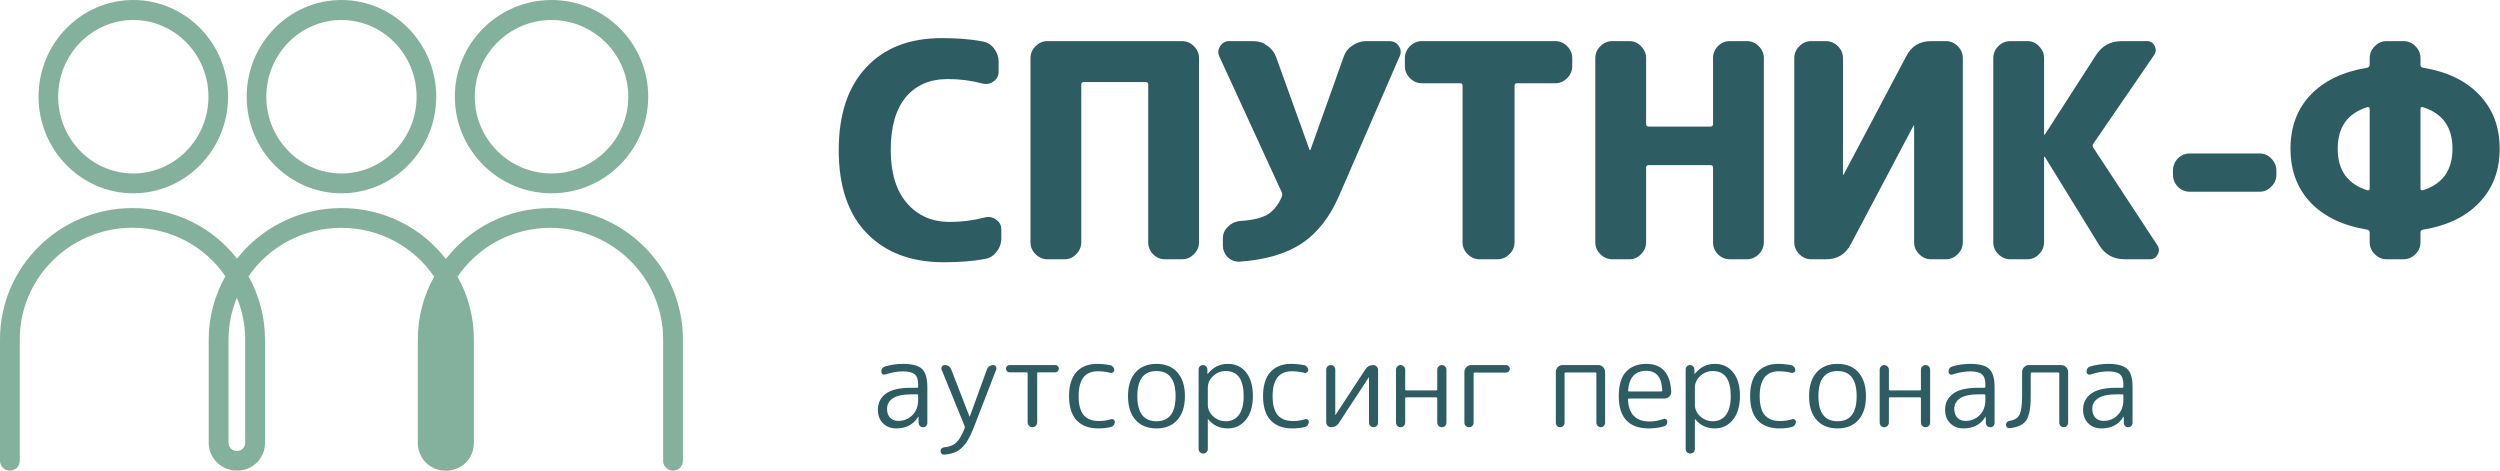 <?xml version="1.0" encoding="UTF-8"?> <svg xmlns="http://www.w3.org/2000/svg" width="1110" height="209" viewBox="0 0 1110 209" fill="none"><path d="M197.919 131.004C195.228 137.15 193.817 143.831 193.782 150.708C193.782 150.709 193.782 150.71 193.782 150.711M197.919 131.004L198.193 130.389C201.035 136.713 202.556 143.608 202.556 150.708V196.666C202.556 199.253 200.532 201.258 197.919 201.258C195.306 201.258 193.282 199.253 193.282 196.666V150.708L193.782 150.711M197.919 131.004C200.615 137.152 202.056 143.833 202.056 150.708V196.666C202.056 198.972 200.26 200.758 197.919 200.758C195.578 200.758 193.782 198.972 193.782 196.666L193.782 150.711M197.919 131.004L193.782 150.711M59.189 85.326C82.116 85.326 100.763 66.284 100.763 42.913C100.763 19.543 82.116 0.5 59.189 0.5C36.261 0.5 17.614 19.543 17.614 42.913C17.614 66.284 36.261 85.326 59.189 85.326ZM59.189 8.387C77.844 8.387 93.05 23.889 93.05 42.95C93.05 62.011 77.844 77.514 59.189 77.514C40.534 77.514 25.327 62.011 25.327 42.95C25.327 23.889 40.534 8.387 59.189 8.387ZM4.386 208.464C6.534 208.464 8.271 206.75 8.271 204.611V150.672C8.271 123.072 30.933 100.623 58.813 100.623C75.84 100.623 91.311 108.822 100.656 122.63C95.782 131.201 93.163 140.845 93.163 150.672V196.629C93.163 203.146 98.585 208.464 105.219 208.464C111.893 208.464 117.164 203.289 117.164 196.629V150.708C117.164 140.953 114.617 131.345 109.779 122.668C118.911 109.038 134.707 100.659 151.514 100.659C168.466 100.659 183.938 108.894 193.357 122.813C188.555 131.278 186.011 140.849 186.011 150.708V196.666C186.011 203.288 191.281 208.5 197.956 208.5C204.63 208.5 209.901 203.325 209.901 196.666V150.708C209.901 140.851 207.357 131.243 202.556 122.813C211.975 108.928 227.411 100.659 244.398 100.659C272.279 100.659 294.94 123.109 294.94 150.708V204.611C294.94 206.75 296.678 208.464 298.826 208.464C300.974 208.464 302.712 206.75 302.712 204.611V150.672C302.712 118.793 276.539 92.88 244.361 92.88C225.846 92.88 208.921 101.382 197.956 115.799C186.99 101.346 170.029 92.88 151.551 92.88C133.259 92.88 116.016 101.484 105.255 115.654C94.324 101.309 77.362 92.88 58.85 92.88C26.673 92.88 0.5 118.793 0.5 150.672V204.574C0.5 206.746 2.234 208.464 4.386 208.464ZM109.356 196.629C109.356 198.936 107.56 200.721 105.219 200.721C102.794 200.721 100.972 198.926 100.972 196.629V150.708C100.972 143.893 102.416 137.175 105.182 130.922C107.944 137.173 109.356 143.89 109.356 150.672V196.629ZM151.606 85.326C174.533 85.326 193.18 66.284 193.18 42.913C193.18 19.543 174.533 0.5 151.606 0.5C128.679 0.5 110.032 19.543 110.032 42.913C110.032 66.284 128.679 85.326 151.606 85.326ZM151.606 8.387C170.261 8.387 185.467 23.889 185.467 42.95C185.467 62.011 170.261 77.514 151.606 77.514C132.951 77.514 117.744 62.011 117.744 42.95C117.744 23.889 132.951 8.387 151.606 8.387ZM244.879 85.326C268.268 85.326 287.309 66.294 287.309 42.913C287.309 19.533 268.268 0.5 244.879 0.5C221.489 0.5 202.449 19.533 202.449 42.913C202.449 66.294 221.489 85.326 244.879 85.326ZM244.879 8.387C263.938 8.387 279.456 23.899 279.456 42.95C279.456 62.001 263.938 77.514 244.879 77.514C225.819 77.514 210.301 62.001 210.301 42.95C210.301 23.899 225.819 8.387 244.879 8.387Z" fill="#84B19E" stroke="#84B19E"></path><path d="M1051.08 47.576C1042.32 50.318 1037.94 56.466 1037.94 66.02C1037.94 75.574 1042.32 81.722 1051.08 84.464C1051.79 84.641 1052.14 84.376 1052.14 83.668V48.372C1052.14 47.664 1051.79 47.399 1051.08 47.576ZM1074.7 48.372V83.668C1074.7 84.376 1075.05 84.641 1075.76 84.464C1084.52 81.722 1088.9 75.574 1088.9 66.02C1088.9 56.466 1084.52 50.318 1075.76 47.576C1075.05 47.399 1074.7 47.664 1074.7 48.372ZM1051.08 101.98C1040.29 100.211 1031.88 96.186 1025.87 89.905C1019.94 83.624 1016.98 75.662 1016.98 66.02C1016.98 56.378 1019.94 48.416 1025.87 42.136C1031.88 35.855 1040.29 31.83 1051.08 30.061C1051.79 29.884 1052.14 29.441 1052.14 28.734V25.814C1052.14 23.78 1052.89 22.011 1054.4 20.507C1055.9 19.003 1057.67 18.251 1059.7 18.251H1067.13C1069.17 18.251 1070.94 19.003 1072.44 20.507C1073.95 22.011 1074.7 23.78 1074.7 25.814V28.734C1074.7 29.441 1075.05 29.884 1075.76 30.061C1086.55 31.83 1094.91 35.855 1100.84 42.136C1106.85 48.416 1109.86 56.378 1109.86 66.02C1109.86 75.662 1106.85 83.624 1100.84 89.905C1094.91 96.186 1086.55 100.211 1075.76 101.98C1075.05 102.157 1074.7 102.599 1074.7 103.307V107.553C1074.7 109.588 1073.95 111.357 1072.44 112.861C1070.94 114.364 1069.17 115.116 1067.13 115.116H1059.7C1057.67 115.116 1055.9 114.364 1054.4 112.861C1052.89 111.357 1052.14 109.588 1052.14 107.553V103.307C1052.14 102.599 1051.79 102.157 1051.08 101.98Z" fill="#2D5D62"></path><path d="M972.228 85.126C970.193 85.126 968.424 84.374 966.92 82.87C965.505 81.367 964.797 79.597 964.797 77.563V75.705C964.797 73.67 965.505 71.901 966.92 70.397C968.424 68.894 970.193 68.142 972.228 68.142H1003.28C1005.31 68.142 1007.04 68.894 1008.45 70.397C1009.96 71.901 1010.71 73.67 1010.71 75.705V77.563C1010.71 79.597 1009.96 81.367 1008.45 82.87C1007.04 84.374 1005.31 85.126 1003.28 85.126H972.228Z" fill="#2D5D62"></path><path d="M892.575 115.116C890.541 115.116 888.771 114.364 887.267 112.861C885.764 111.357 885.012 109.588 885.012 107.553V25.814C885.012 23.78 885.764 22.011 887.267 20.507C888.771 19.003 890.541 18.251 892.575 18.251H900.139C902.173 18.251 903.898 19.003 905.314 20.507C906.817 22.011 907.569 23.78 907.569 25.814V59.651C907.569 59.739 907.614 59.784 907.702 59.784C907.879 59.784 907.967 59.739 907.967 59.651L930.525 24.62C933.179 20.374 937.027 18.251 942.069 18.251H953.216C954.808 18.251 955.958 18.959 956.666 20.374C957.373 21.789 957.285 23.161 956.4 24.488L929.464 63.764C929.021 64.384 929.021 65.003 929.464 65.622L957.86 108.88C958.744 110.207 958.789 111.578 957.992 112.993C957.285 114.409 956.135 115.116 954.542 115.116H943.396C938.354 115.116 934.55 112.993 931.985 108.747L907.967 69.736C907.967 69.647 907.879 69.603 907.702 69.603C907.614 69.603 907.569 69.647 907.569 69.736V107.553C907.569 109.588 906.817 111.357 905.314 112.861C903.898 114.364 902.173 115.116 900.139 115.116H892.575Z" fill="#2D5D62"></path><path d="M804.22 115.116C802.185 115.116 800.416 114.364 798.912 112.861C797.408 111.357 796.656 109.588 796.656 107.553V25.814C796.656 23.78 797.408 22.011 798.912 20.507C800.416 19.003 802.185 18.251 804.22 18.251H810.722C812.756 18.251 814.525 19.003 816.029 20.507C817.533 22.011 818.285 23.78 818.285 25.814V77.564C818.285 77.653 818.329 77.697 818.418 77.697C818.506 77.697 818.55 77.653 818.55 77.564L846.416 24.886C848.716 20.462 852.387 18.251 857.429 18.251H863.931C865.966 18.251 867.735 19.003 869.239 20.507C870.743 22.011 871.495 23.78 871.495 25.814V107.553C871.495 109.588 870.743 111.357 869.239 112.861C867.735 114.364 865.966 115.116 863.931 115.116H857.429C855.395 115.116 853.625 114.364 852.122 112.861C850.618 111.357 849.866 109.588 849.866 107.553V55.803C849.866 55.714 849.822 55.67 849.733 55.67C849.645 55.67 849.6 55.714 849.6 55.803L821.735 108.482C819.435 112.905 815.764 115.116 810.722 115.116H804.22Z" fill="#2D5D62"></path><path d="M715.876 115.116C713.841 115.116 712.072 114.364 710.568 112.861C709.064 111.357 708.312 109.588 708.312 107.553V25.814C708.312 23.78 709.064 22.011 710.568 20.507C712.072 19.003 713.841 18.251 715.876 18.251H723.439C725.474 18.251 727.199 19.003 728.614 20.507C730.118 22.011 730.87 23.78 730.87 25.814V55.007C730.87 55.803 731.268 56.201 732.064 56.201H759.399C760.195 56.201 760.593 55.803 760.593 55.007V25.814C760.593 23.78 761.301 22.011 762.716 20.507C764.22 19.003 765.989 18.251 768.024 18.251H775.587C777.622 18.251 779.391 19.003 780.895 20.507C782.399 22.011 783.151 23.78 783.151 25.814V107.553C783.151 109.588 782.399 111.357 780.895 112.861C779.391 114.364 777.622 115.116 775.587 115.116H768.024C765.989 115.116 764.22 114.364 762.716 112.861C761.301 111.357 760.593 109.588 760.593 107.553V74.38C760.593 73.672 760.195 73.318 759.399 73.318H732.064C731.268 73.318 730.87 73.672 730.87 74.38V107.553C730.87 109.588 730.118 111.357 728.614 112.861C727.199 114.364 725.474 115.116 723.439 115.116H715.876Z" fill="#2D5D62"></path><path d="M631.329 36.961C629.294 36.961 627.525 36.209 626.021 34.705C624.518 33.201 623.766 31.432 623.766 29.397V25.814C623.766 23.78 624.518 22.011 626.021 20.507C627.525 19.003 629.294 18.251 631.329 18.251H690.51C692.544 18.251 694.314 19.003 695.818 20.507C697.321 22.011 698.073 23.78 698.073 25.814V29.397C698.073 31.432 697.321 33.201 695.818 34.705C694.314 36.209 692.544 36.961 690.51 36.961H673.525C672.818 36.961 672.464 37.314 672.464 38.022V107.553C672.464 109.588 671.712 111.357 670.208 112.861C668.704 114.364 666.935 115.116 664.9 115.116H656.939C654.904 115.116 653.135 114.364 651.631 112.861C650.127 111.357 649.375 109.588 649.375 107.553V38.022C649.375 37.314 649.021 36.961 648.314 36.961H631.329Z" fill="#2D5D62"></path><path d="M569.102 85.393L541.369 25.018C540.661 23.426 540.794 21.922 541.767 20.507C542.74 19.003 544.067 18.251 545.748 18.251H556.496C558.796 18.251 560.83 18.914 562.6 20.241C564.457 21.48 565.784 23.161 566.58 25.284L581.442 66.551C581.442 66.639 581.486 66.684 581.575 66.684C581.752 66.684 581.84 66.639 581.84 66.551L596.569 25.284C597.277 23.161 598.559 21.48 600.417 20.241C602.363 18.914 604.442 18.251 606.653 18.251H616.871C618.728 18.251 620.144 19.003 621.117 20.507C622.09 21.922 622.178 23.47 621.382 25.151L594.578 86.853C590.509 96.318 584.98 103.395 577.992 108.084C571.003 112.684 561.803 115.382 550.392 116.178C548.357 116.266 546.588 115.603 545.084 114.188C543.669 112.684 542.961 110.914 542.961 108.88V105.828C542.961 103.793 543.713 102.068 545.217 100.653C546.721 99.149 548.49 98.309 550.525 98.132C556.098 97.778 560.211 96.805 562.865 95.213C565.519 93.532 567.598 90.922 569.102 87.384C569.367 86.764 569.367 86.101 569.102 85.393Z" fill="#2D5D62"></path><path d="M465.095 115.116C463.06 115.116 461.291 114.364 459.787 112.861C458.283 111.357 457.531 109.588 457.531 107.553V25.814C457.531 23.78 458.283 22.011 459.787 20.507C461.291 19.003 463.06 18.251 465.095 18.251H524.806C526.841 18.251 528.61 19.003 530.114 20.507C531.618 22.011 532.37 23.78 532.37 25.814V107.553C532.37 109.588 531.618 111.357 530.114 112.861C528.61 114.364 526.841 115.116 524.806 115.116H517.243C515.208 115.116 513.439 114.364 511.935 112.861C510.52 111.357 509.812 109.588 509.812 107.553V37.491C509.812 36.784 509.414 36.43 508.618 36.43H481.283C480.487 36.43 480.089 36.784 480.089 37.491V107.553C480.089 109.588 479.337 111.357 477.833 112.861C476.418 114.364 474.693 115.116 472.658 115.116H465.095Z" fill="#2D5D62"></path><path d="M419.106 116.442C404.598 116.442 393.187 112.152 384.872 103.571C376.556 94.99 372.398 82.694 372.398 66.683C372.398 50.936 376.423 38.729 384.473 30.059C392.523 21.302 403.758 16.923 418.177 16.923C425.077 16.923 431.093 17.409 436.223 18.383C438.347 18.736 440.072 19.798 441.398 21.567C442.725 23.336 443.389 25.327 443.389 27.538V31.784C443.389 33.642 442.637 35.102 441.133 36.163C439.629 37.225 437.993 37.534 436.223 37.092C431.27 35.765 426.139 35.102 420.831 35.102C412.87 35.102 406.633 37.8 402.122 43.196C397.698 48.592 395.487 56.421 395.487 66.683C395.487 76.767 397.875 84.596 402.652 90.169C407.429 95.742 413.798 98.529 421.76 98.529C427.068 98.529 432.243 97.865 437.285 96.538C439.054 96.096 440.691 96.406 442.195 97.467C443.787 98.529 444.583 99.988 444.583 101.846V105.827C444.583 108.038 443.875 110.029 442.46 111.798C441.133 113.567 439.408 114.629 437.285 114.982C432.066 115.956 426.006 116.442 419.106 116.442Z" fill="#2D5D62"></path><path d="M939.589 175.092C936.086 175.092 933.432 175.658 931.627 176.791C929.858 177.923 928.974 179.515 928.974 181.568C928.974 183.16 929.416 184.451 930.301 185.442C931.221 186.398 932.424 186.875 933.91 186.875C936.457 186.875 938.563 186.026 940.226 184.328C941.924 182.629 942.774 180.382 942.774 177.587V175.57C942.774 175.251 942.614 175.092 942.296 175.092H939.589ZM933.061 190.219C930.654 190.219 928.691 189.458 927.169 187.937C925.647 186.415 924.887 184.398 924.887 181.886C924.887 178.949 926.054 176.596 928.39 174.827C930.725 173.058 934.458 172.173 939.589 172.173H942.296C942.614 172.173 942.774 172.031 942.774 171.748V170.74C942.774 168.581 942.278 167.078 941.288 166.228C940.297 165.344 938.545 164.901 936.033 164.901C933.591 164.901 930.955 165.361 928.124 166.281C927.7 166.423 927.311 166.37 926.957 166.122C926.603 165.875 926.426 165.521 926.426 165.061C926.426 163.822 927.01 163.026 928.177 162.672C930.796 161.929 933.414 161.558 936.033 161.558C940.102 161.558 942.915 162.301 944.472 163.787C946.064 165.273 946.861 167.945 946.861 171.801V187.778C946.861 188.308 946.666 188.768 946.277 189.158C945.923 189.511 945.481 189.688 944.95 189.688C944.419 189.688 943.959 189.511 943.57 189.158C943.181 188.768 942.986 188.308 942.986 187.778L942.933 185.018C942.933 184.982 942.915 184.965 942.88 184.965C942.809 184.965 942.774 185 942.774 185.071C940.686 188.503 937.448 190.219 933.061 190.219Z" fill="#2D5D62"></path><path d="M892.241 190.111C891.781 190.146 891.392 190.004 891.073 189.686C890.79 189.403 890.648 189.031 890.648 188.571C890.648 188.111 890.808 187.722 891.126 187.404C891.445 187.085 891.834 186.891 892.294 186.82C894.417 186.537 895.868 185.634 896.646 184.113C897.425 182.591 897.814 179.778 897.814 175.674V165.111C897.814 164.297 898.115 163.59 898.716 162.988C899.318 162.387 900.025 162.086 900.839 162.086H915.223C916.037 162.086 916.745 162.387 917.346 162.988C917.948 163.59 918.248 164.297 918.248 165.111V187.722C918.248 188.253 918.054 188.713 917.665 189.102C917.275 189.491 916.815 189.686 916.285 189.686C915.754 189.686 915.294 189.491 914.905 189.102C914.515 188.713 914.321 188.253 914.321 187.722V165.801C914.321 165.518 914.179 165.377 913.896 165.377H902.06C901.777 165.377 901.635 165.518 901.635 165.801V176.311C901.635 181.264 900.963 184.714 899.618 186.661C898.274 188.607 895.815 189.757 892.241 190.111Z" fill="#2D5D62"></path><path d="M878.32 175.092C874.816 175.092 872.163 175.658 870.358 176.791C868.589 177.923 867.704 179.515 867.704 181.568C867.704 183.16 868.146 184.451 869.031 185.442C869.951 186.398 871.154 186.875 872.64 186.875C875.188 186.875 877.293 186.026 878.956 184.328C880.655 182.629 881.504 180.382 881.504 177.587V175.57C881.504 175.251 881.345 175.092 881.026 175.092H878.32ZM871.791 190.219C869.385 190.219 867.421 189.458 865.899 187.937C864.378 186.415 863.617 184.398 863.617 181.886C863.617 178.949 864.785 176.596 867.12 174.827C869.456 173.058 873.189 172.173 878.32 172.173H881.026C881.345 172.173 881.504 172.031 881.504 171.748V170.74C881.504 168.581 881.009 167.078 880.018 166.228C879.027 165.344 877.276 164.901 874.763 164.901C872.322 164.901 869.686 165.361 866.855 166.281C866.43 166.423 866.041 166.37 865.687 166.122C865.333 165.875 865.156 165.521 865.156 165.061C865.156 163.822 865.74 163.026 866.908 162.672C869.526 161.929 872.145 161.558 874.763 161.558C878.833 161.558 881.646 162.301 883.203 163.787C884.795 165.273 885.591 167.945 885.591 171.801V187.778C885.591 188.308 885.396 188.768 885.007 189.158C884.653 189.511 884.211 189.688 883.68 189.688C883.149 189.688 882.69 189.511 882.3 189.158C881.911 188.768 881.716 188.308 881.716 187.778L881.663 185.018C881.663 184.982 881.646 184.965 881.61 184.965C881.54 184.965 881.504 185 881.504 185.071C879.416 188.503 876.179 190.219 871.791 190.219Z" fill="#2D5D62"></path><path d="M838.028 189.102C837.639 189.491 837.161 189.686 836.595 189.686C836.029 189.686 835.551 189.491 835.162 189.102C834.773 188.677 834.578 188.182 834.578 187.616V164.156C834.578 163.59 834.773 163.112 835.162 162.723C835.551 162.298 836.029 162.086 836.595 162.086C837.161 162.086 837.639 162.298 838.028 162.723C838.453 163.112 838.665 163.59 838.665 164.156V172.914C838.665 173.197 838.824 173.338 839.143 173.338H852.412C852.73 173.338 852.89 173.197 852.89 172.914V164.156C852.89 163.59 853.084 163.112 853.473 162.723C853.898 162.298 854.394 162.086 854.96 162.086C855.526 162.086 856.003 162.298 856.393 162.723C856.782 163.112 856.977 163.59 856.977 164.156V187.616C856.977 188.182 856.782 188.677 856.393 189.102C856.003 189.491 855.526 189.686 854.96 189.686C854.394 189.686 853.898 189.491 853.473 189.102C853.084 188.677 852.89 188.182 852.89 187.616V176.841C852.89 176.558 852.73 176.417 852.412 176.417H839.143C838.824 176.417 838.665 176.558 838.665 176.841V187.616C838.665 188.182 838.453 188.677 838.028 189.102Z" fill="#2D5D62"></path><path d="M824.351 175.888C824.351 168.458 821.52 164.742 815.859 164.742C810.197 164.742 807.367 168.458 807.367 175.888C807.367 183.319 810.197 187.035 815.859 187.035C821.52 187.035 824.351 183.319 824.351 175.888ZM825.147 186.451C822.918 188.963 819.822 190.219 815.859 190.219C811.896 190.219 808.8 188.963 806.57 186.451C804.341 183.938 803.227 180.418 803.227 175.888C803.227 171.359 804.341 167.838 806.57 165.326C808.8 162.814 811.896 161.558 815.859 161.558C819.822 161.558 822.918 162.814 825.147 165.326C827.377 167.838 828.491 171.359 828.491 175.888C828.491 180.418 827.377 183.938 825.147 186.451Z" fill="#2D5D62"></path><path d="M790.055 190.219C785.879 190.219 782.659 189.016 780.395 186.61C778.165 184.168 777.051 180.595 777.051 175.888C777.051 171.218 778.13 167.661 780.288 165.22C782.482 162.778 785.561 161.558 789.524 161.558C791.364 161.558 793.31 161.752 795.362 162.141C795.858 162.248 796.265 162.513 796.583 162.938C796.937 163.327 797.114 163.787 797.114 164.318C797.114 164.742 796.919 165.078 796.53 165.326C796.176 165.574 795.787 165.645 795.362 165.538C793.558 165.078 791.7 164.848 789.789 164.848C784.128 164.848 781.297 168.528 781.297 175.888C781.297 179.71 782.04 182.505 783.526 184.275C785.012 186.044 787.277 186.928 790.32 186.928C792.302 186.928 794.106 186.663 795.734 186.132C796.123 185.991 796.495 186.044 796.848 186.291C797.202 186.539 797.379 186.875 797.379 187.3C797.379 187.831 797.22 188.308 796.902 188.733C796.583 189.158 796.158 189.441 795.628 189.582C793.965 190.007 792.107 190.219 790.055 190.219Z" fill="#2D5D62"></path><path d="M752.524 172.12V179.657C752.524 181.674 753.321 183.408 754.913 184.858C756.505 186.309 758.363 187.035 760.486 187.035C762.998 187.035 764.944 186.097 766.324 184.221C767.74 182.311 768.448 179.533 768.448 175.888C768.448 168.458 765.794 164.742 760.486 164.742C758.328 164.742 756.452 165.485 754.86 166.971C753.303 168.422 752.524 170.138 752.524 172.12ZM751.941 200.781C751.551 201.171 751.074 201.365 750.508 201.365C749.941 201.365 749.446 201.171 749.021 200.781C748.632 200.392 748.438 199.915 748.438 199.348V163.999C748.438 163.468 748.614 163.026 748.968 162.672C749.358 162.283 749.817 162.088 750.348 162.088C750.879 162.088 751.339 162.283 751.728 162.672C752.118 163.026 752.312 163.468 752.312 163.999L752.365 166.016C752.365 166.051 752.383 166.069 752.418 166.069L752.524 165.963C754.86 163.026 757.814 161.558 761.388 161.558C764.821 161.558 767.528 162.814 769.509 165.326C771.526 167.803 772.534 171.324 772.534 175.888C772.534 180.311 771.491 183.815 769.403 186.398C767.351 188.945 764.679 190.219 761.388 190.219C757.779 190.219 754.878 188.857 752.684 186.132C752.648 186.097 752.613 186.079 752.577 186.079C752.542 186.079 752.524 186.097 752.524 186.132V199.348C752.524 199.915 752.33 200.392 751.941 200.781Z" fill="#2D5D62"></path><path d="M730.938 164.636C726.02 164.636 723.33 167.555 722.87 173.394C722.87 173.677 723.03 173.818 723.348 173.818H737.626C737.909 173.818 738.05 173.677 738.05 173.394C737.838 167.555 735.467 164.636 730.938 164.636ZM732.053 190.219C727.7 190.219 724.392 189.034 722.127 186.663C719.863 184.257 718.73 180.665 718.73 175.888C718.73 170.97 719.81 167.361 721.968 165.061C724.162 162.725 727.152 161.558 730.938 161.558C737.909 161.558 741.607 165.68 742.031 173.925C742.067 174.774 741.766 175.499 741.129 176.101C740.527 176.667 739.802 176.95 738.953 176.95H723.242C722.959 176.95 722.817 177.109 722.817 177.428C723.136 183.903 726.338 187.141 732.424 187.141C734.441 187.141 736.511 186.769 738.634 186.026C739.024 185.885 739.395 185.938 739.749 186.185C740.103 186.398 740.28 186.716 740.28 187.141C740.28 188.344 739.731 189.087 738.634 189.37C736.37 189.936 734.176 190.219 732.053 190.219Z" fill="#2D5D62"></path><path d="M694.088 189.102C693.698 189.491 693.238 189.686 692.708 189.686C692.177 189.686 691.717 189.491 691.328 189.102C690.974 188.713 690.797 188.253 690.797 187.722V165.111C690.797 164.297 691.08 163.59 691.646 162.988C692.248 162.387 692.955 162.086 693.769 162.086H709.692C710.506 162.086 711.196 162.387 711.762 162.988C712.364 163.59 712.665 164.297 712.665 165.111V187.722C712.665 188.253 712.47 188.713 712.081 189.102C711.727 189.491 711.285 189.686 710.754 189.686C710.223 189.686 709.763 189.491 709.374 189.102C708.985 188.713 708.79 188.253 708.79 187.722V165.801C708.79 165.518 708.648 165.377 708.365 165.377H695.096C694.813 165.377 694.671 165.518 694.671 165.801V187.722C694.671 188.253 694.477 188.713 694.088 189.102Z" fill="#2D5D62"></path><path d="M653.698 189.102C653.309 189.491 652.831 189.686 652.265 189.686C651.699 189.686 651.204 189.491 650.779 189.102C650.39 188.713 650.195 188.235 650.195 187.669V165.111C650.195 164.297 650.496 163.59 651.098 162.988C651.699 162.387 652.407 162.086 653.221 162.086H668.719C669.179 162.086 669.568 162.263 669.887 162.617C670.205 162.935 670.365 163.324 670.365 163.784C670.365 164.244 670.205 164.634 669.887 164.952C669.568 165.271 669.179 165.43 668.719 165.43H654.76C654.441 165.43 654.282 165.589 654.282 165.907V187.669C654.282 188.235 654.088 188.713 653.698 189.102Z" fill="#2D5D62"></path><path d="M623.274 189.102C622.885 189.491 622.407 189.686 621.841 189.686C621.275 189.686 620.797 189.491 620.408 189.102C620.019 188.677 619.824 188.182 619.824 187.616V164.156C619.824 163.59 620.019 163.112 620.408 162.723C620.797 162.298 621.275 162.086 621.841 162.086C622.407 162.086 622.885 162.298 623.274 162.723C623.699 163.112 623.911 163.59 623.911 164.156V172.914C623.911 173.197 624.07 173.338 624.389 173.338H637.658C637.977 173.338 638.136 173.197 638.136 172.914V164.156C638.136 163.59 638.33 163.112 638.72 162.723C639.144 162.298 639.64 162.086 640.206 162.086C640.772 162.086 641.25 162.298 641.639 162.723C642.028 163.112 642.223 163.59 642.223 164.156V187.616C642.223 188.182 642.028 188.677 641.639 189.102C641.25 189.491 640.772 189.686 640.206 189.686C639.64 189.686 639.144 189.491 638.72 189.102C638.33 188.677 638.136 188.182 638.136 187.616V176.841C638.136 176.558 637.977 176.417 637.658 176.417H624.389C624.07 176.417 623.911 176.558 623.911 176.841V187.616C623.911 188.182 623.699 188.677 623.274 189.102Z" fill="#2D5D62"></path><path d="M591.008 189.686C590.407 189.686 589.894 189.474 589.469 189.049C589.044 188.624 588.832 188.111 588.832 187.51V164.103C588.832 163.537 589.027 163.059 589.416 162.67C589.805 162.281 590.283 162.086 590.849 162.086C591.415 162.086 591.893 162.281 592.282 162.67C592.671 163.059 592.866 163.537 592.866 164.103V184.219L592.919 184.272L592.972 184.219L606.294 163.891C607.108 162.687 608.24 162.086 609.691 162.086C610.293 162.086 610.806 162.298 611.231 162.723C611.655 163.147 611.867 163.661 611.867 164.262V187.669C611.867 188.235 611.673 188.713 611.284 189.102C610.894 189.491 610.417 189.686 609.85 189.686C609.284 189.686 608.807 189.491 608.417 189.102C608.028 188.713 607.834 188.235 607.834 187.669V167.553L607.781 167.5L607.727 167.553L594.405 187.881C593.591 189.084 592.459 189.686 591.008 189.686Z" fill="#2D5D62"></path><path d="M573.801 190.219C569.625 190.219 566.405 189.016 564.141 186.61C561.911 184.168 560.797 180.595 560.797 175.888C560.797 171.218 561.876 167.661 564.035 165.22C566.228 162.778 569.307 161.558 573.27 161.558C575.11 161.558 577.056 161.752 579.108 162.141C579.604 162.248 580.011 162.513 580.329 162.938C580.683 163.327 580.86 163.787 580.86 164.318C580.86 164.742 580.665 165.078 580.276 165.326C579.922 165.574 579.533 165.645 579.108 165.538C577.304 165.078 575.446 164.848 573.535 164.848C567.874 164.848 565.043 168.528 565.043 175.888C565.043 179.71 565.786 182.505 567.272 184.275C568.758 186.044 571.023 186.928 574.066 186.928C576.048 186.928 577.852 186.663 579.48 186.132C579.869 185.991 580.241 186.044 580.595 186.291C580.948 186.539 581.125 186.875 581.125 187.3C581.125 187.831 580.966 188.308 580.648 188.733C580.329 189.158 579.905 189.441 579.374 189.582C577.711 190.007 575.853 190.219 573.801 190.219Z" fill="#2D5D62"></path><path d="M536.274 172.12V179.657C536.274 181.674 537.071 183.408 538.663 184.858C540.255 186.309 542.113 187.035 544.236 187.035C546.748 187.035 548.694 186.097 550.074 184.221C551.49 182.311 552.198 179.533 552.198 175.888C552.198 168.458 549.544 164.742 544.236 164.742C542.078 164.742 540.202 165.485 538.61 166.971C537.053 168.422 536.274 170.138 536.274 172.12ZM535.691 200.781C535.301 201.171 534.824 201.365 534.257 201.365C533.691 201.365 533.196 201.171 532.771 200.781C532.382 200.392 532.188 199.915 532.188 199.348V163.999C532.188 163.468 532.364 163.026 532.718 162.672C533.107 162.283 533.568 162.088 534.098 162.088C534.629 162.088 535.089 162.283 535.478 162.672C535.868 163.026 536.062 163.468 536.062 163.999L536.115 166.016C536.115 166.051 536.133 166.069 536.168 166.069L536.274 165.963C538.61 163.026 541.564 161.558 545.138 161.558C548.571 161.558 551.278 162.814 553.259 165.326C555.276 167.803 556.284 171.324 556.284 175.888C556.284 180.311 555.241 183.815 553.153 186.398C551.101 188.945 548.429 190.219 545.138 190.219C541.529 190.219 538.627 188.857 536.434 186.132C536.398 186.097 536.363 186.079 536.327 186.079C536.292 186.079 536.274 186.097 536.274 186.132V199.348C536.274 199.915 536.08 200.392 535.691 200.781Z" fill="#2D5D62"></path><path d="M521.961 175.888C521.961 168.458 519.13 164.742 513.468 164.742C507.807 164.742 504.976 168.458 504.976 175.888C504.976 183.319 507.807 187.035 513.468 187.035C519.13 187.035 521.961 183.319 521.961 175.888ZM522.757 186.451C520.527 188.963 517.431 190.219 513.468 190.219C509.505 190.219 506.409 188.963 504.18 186.451C501.951 183.938 500.836 180.418 500.836 175.888C500.836 171.359 501.951 167.838 504.18 165.326C506.409 162.814 509.505 161.558 513.468 161.558C517.431 161.558 520.527 162.814 522.757 165.326C524.986 167.838 526.101 171.359 526.101 175.888C526.101 180.418 524.986 183.938 522.757 186.451Z" fill="#2D5D62"></path><path d="M487.664 190.219C483.489 190.219 480.269 189.016 478.004 186.61C475.775 184.168 474.66 180.595 474.66 175.888C474.66 171.218 475.739 167.661 477.898 165.22C480.092 162.778 483.17 161.558 487.133 161.558C488.973 161.558 490.919 161.752 492.972 162.141C493.467 162.248 493.874 162.513 494.192 162.938C494.546 163.327 494.723 163.787 494.723 164.318C494.723 164.742 494.529 165.078 494.139 165.326C493.786 165.574 493.396 165.645 492.972 165.538C491.167 165.078 489.309 164.848 487.399 164.848C481.737 164.848 478.906 168.528 478.906 175.888C478.906 179.71 479.649 182.505 481.136 184.275C482.622 186.044 484.886 186.928 487.929 186.928C489.911 186.928 491.716 186.663 493.343 186.132C493.732 185.991 494.104 186.044 494.458 186.291C494.812 186.539 494.989 186.875 494.989 187.3C494.989 187.831 494.829 188.308 494.511 188.733C494.192 189.158 493.768 189.441 493.237 189.582C491.574 190.007 489.716 190.219 487.664 190.219Z" fill="#2D5D62"></path><path d="M448.252 165.324C447.792 165.324 447.403 165.164 447.085 164.846C446.802 164.527 446.66 164.138 446.66 163.678C446.66 163.218 446.802 162.847 447.085 162.564C447.403 162.245 447.792 162.086 448.252 162.086H468.528C468.988 162.086 469.359 162.245 469.642 162.564C469.961 162.847 470.12 163.218 470.12 163.678C470.12 164.138 469.961 164.527 469.642 164.846C469.359 165.164 468.988 165.324 468.528 165.324H460.938C460.655 165.324 460.513 165.465 460.513 165.748V187.563C460.513 188.129 460.301 188.624 459.876 189.049C459.452 189.474 458.956 189.686 458.39 189.686C457.824 189.686 457.329 189.474 456.904 189.049C456.479 188.624 456.267 188.129 456.267 187.563V165.748C456.267 165.465 456.126 165.324 455.842 165.324H448.252Z" fill="#2D5D62"></path><path d="M419.243 198.603C421.472 198.426 423.242 197.736 424.551 196.533C425.86 195.33 427.116 193.189 428.319 190.111C428.425 189.827 428.425 189.544 428.319 189.261L418.075 164.103C417.898 163.607 417.952 163.147 418.235 162.723C418.518 162.298 418.925 162.086 419.455 162.086C420.871 162.086 421.844 162.758 422.375 164.103L430.442 184.909C430.442 184.944 430.46 184.962 430.495 184.962C430.566 184.962 430.602 184.944 430.602 184.909L438.192 164.05C438.404 163.448 438.758 162.971 439.253 162.617C439.784 162.263 440.368 162.086 441.005 162.086C441.5 162.086 441.889 162.298 442.172 162.723C442.455 163.147 442.508 163.59 442.332 164.05L432.406 189.686C430.708 194.109 428.885 197.187 426.939 198.921C425.028 200.691 422.445 201.664 419.19 201.841C418.73 201.876 418.341 201.734 418.022 201.416C417.739 201.097 417.598 200.708 417.598 200.248C417.598 199.788 417.757 199.399 418.075 199.081C418.394 198.797 418.783 198.638 419.243 198.603Z" fill="#2D5D62"></path><path d="M404.472 175.092C400.969 175.092 398.315 175.658 396.51 176.791C394.741 177.923 393.856 179.515 393.856 181.568C393.856 183.16 394.299 184.451 395.183 185.442C396.103 186.398 397.306 186.875 398.793 186.875C401.34 186.875 403.446 186.026 405.109 184.328C406.807 182.629 407.656 180.382 407.656 177.587V175.57C407.656 175.251 407.497 175.092 407.179 175.092H404.472ZM397.943 190.219C395.537 190.219 393.573 189.458 392.052 187.937C390.53 186.415 389.77 184.398 389.77 181.886C389.77 178.949 390.937 176.596 393.273 174.827C395.608 173.058 399.341 172.173 404.472 172.173H407.179C407.497 172.173 407.656 172.031 407.656 171.748V170.74C407.656 168.581 407.161 167.078 406.17 166.228C405.18 165.344 403.428 164.901 400.916 164.901C398.474 164.901 395.838 165.361 393.007 166.281C392.583 166.423 392.193 166.37 391.84 166.122C391.486 165.875 391.309 165.521 391.309 165.061C391.309 163.822 391.893 163.026 393.06 162.672C395.679 161.929 398.297 161.558 400.916 161.558C404.985 161.558 407.798 162.301 409.355 163.787C410.947 165.273 411.743 167.945 411.743 171.801V187.778C411.743 188.308 411.549 188.768 411.16 189.158C410.806 189.511 410.363 189.688 409.833 189.688C409.302 189.688 408.842 189.511 408.453 189.158C408.063 188.768 407.869 188.308 407.869 187.778L407.816 185.018C407.816 184.982 407.798 184.965 407.763 184.965C407.692 184.965 407.656 185 407.656 185.071C405.569 188.503 402.331 190.219 397.943 190.219Z" fill="#2D5D62"></path></svg> 